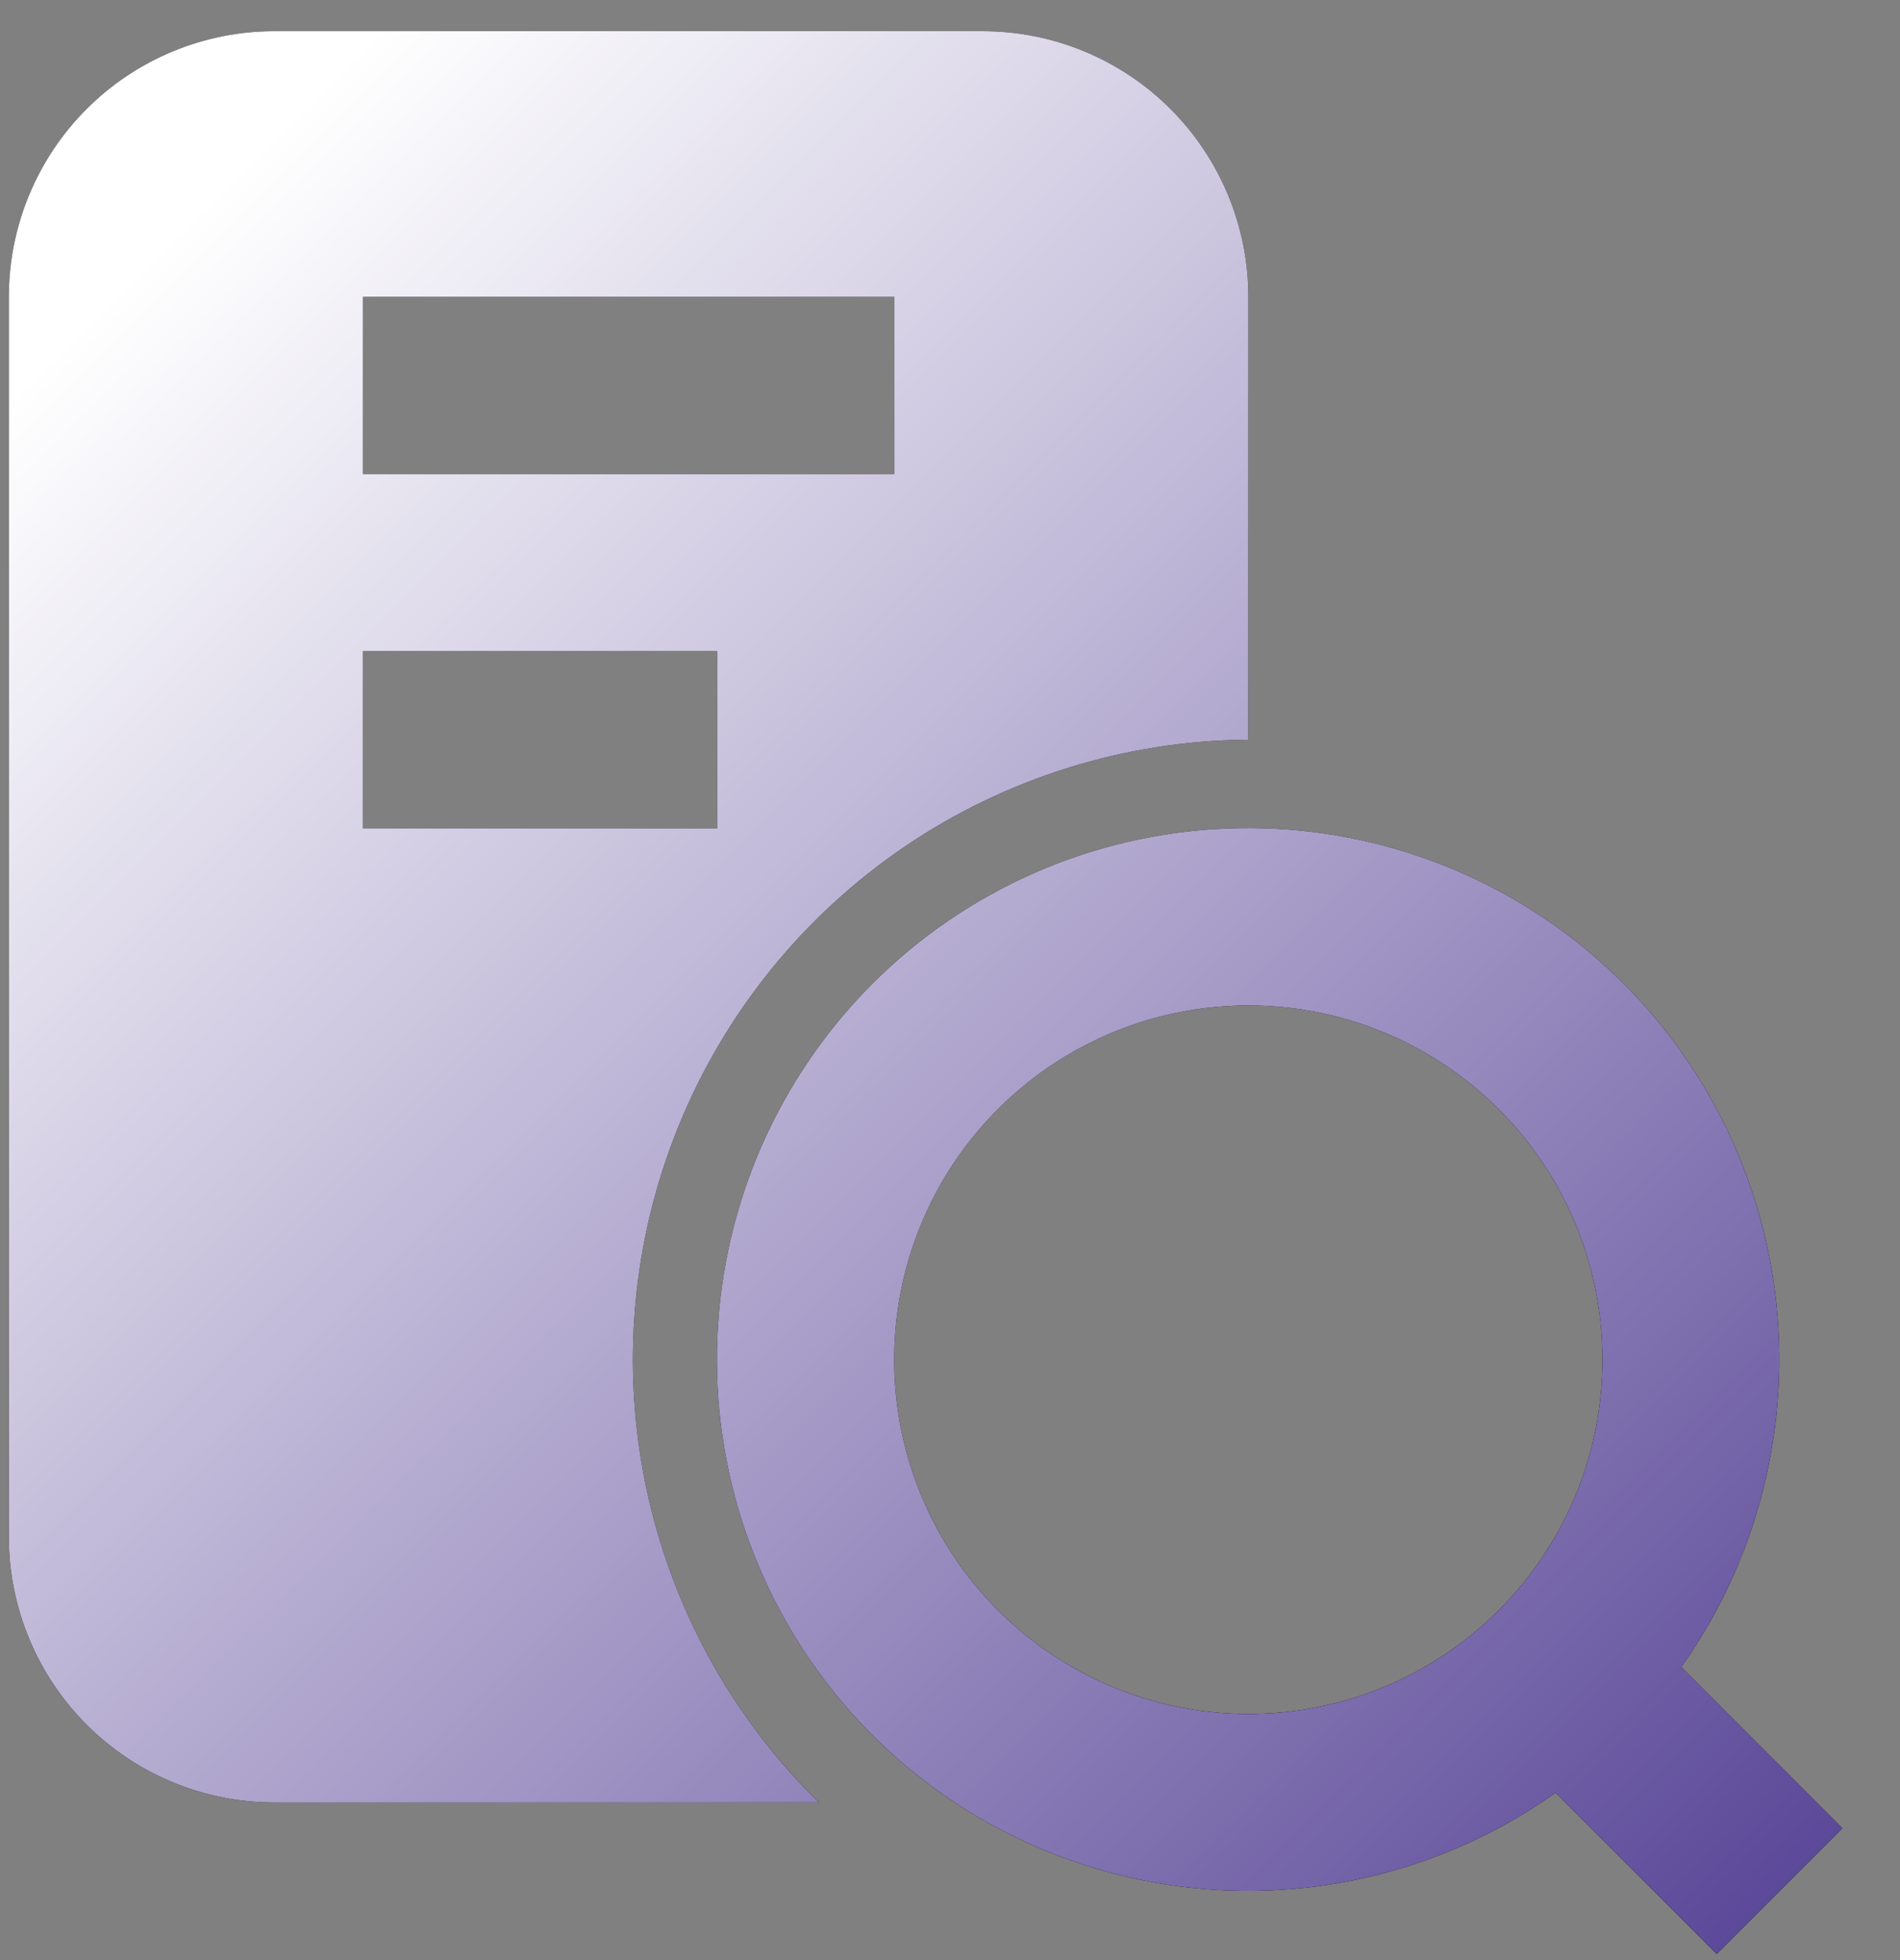 <svg width="32" height="33" viewBox="0 0 32 33" fill="none" xmlns="http://www.w3.org/2000/svg">
<rect x="0" y="0" width="32" height="33" fill="#808080" stroke="none"/>
<path d="M31.03 30.78L28.316 28.066C29.614 26.237 30.178 23.987 29.896 21.762C29.614 19.537 28.507 17.5 26.793 16.052C25.08 14.605 22.885 13.854 20.644 13.949C18.404 14.043 16.28 14.975 14.694 16.561C13.108 18.147 12.176 20.271 12.082 22.512C11.987 24.752 12.738 26.947 14.185 28.66C15.632 30.374 17.67 31.481 19.895 31.763C22.12 32.045 24.37 31.482 26.199 30.183L28.913 32.897L31.03 30.78ZM21.025 28.856C19.845 28.856 18.692 28.506 17.711 27.851C16.73 27.196 15.966 26.264 15.514 25.174C15.063 24.084 14.944 22.885 15.175 21.728C15.405 20.571 15.973 19.508 16.807 18.674C17.641 17.84 18.704 17.272 19.861 17.042C21.018 16.812 22.217 16.93 23.307 17.381C24.397 17.833 25.328 18.597 25.984 19.578C26.639 20.559 26.989 21.712 26.989 22.892C26.989 24.474 26.361 25.991 25.242 27.109C24.123 28.228 22.607 28.856 21.025 28.856ZM21.025 12.454V4.998C21.025 3.812 20.553 2.674 19.714 1.835C18.875 0.996 17.738 0.525 16.551 0.525H4.622C3.436 0.525 2.298 0.996 1.459 1.835C0.62 2.674 0.149 3.812 0.149 4.998V25.874C0.149 27.06 0.62 28.198 1.459 29.037C2.298 29.876 3.436 30.347 4.622 30.347H13.793C12.316 28.901 11.302 27.048 10.88 25.024C10.457 23 10.645 20.897 11.42 18.98C12.195 17.064 13.521 15.42 15.231 14.258C16.941 13.096 18.957 12.468 21.025 12.454ZM6.113 4.998H15.06V7.981H6.113V4.998ZM6.113 10.963H12.078V13.945H6.113V10.963Z" fill="black"/>
<path d="M31.03 30.78L28.316 28.066C29.614 26.237 30.178 23.987 29.896 21.762C29.614 19.537 28.507 17.5 26.793 16.052C25.08 14.605 22.885 13.854 20.644 13.949C18.404 14.043 16.28 14.975 14.694 16.561C13.108 18.147 12.176 20.271 12.082 22.512C11.987 24.752 12.738 26.947 14.185 28.66C15.632 30.374 17.67 31.481 19.895 31.763C22.12 32.045 24.37 31.482 26.199 30.183L28.913 32.897L31.03 30.78ZM21.025 28.856C19.845 28.856 18.692 28.506 17.711 27.851C16.73 27.196 15.966 26.264 15.514 25.174C15.063 24.084 14.944 22.885 15.175 21.728C15.405 20.571 15.973 19.508 16.807 18.674C17.641 17.84 18.704 17.272 19.861 17.042C21.018 16.812 22.217 16.93 23.307 17.381C24.397 17.833 25.328 18.597 25.984 19.578C26.639 20.559 26.989 21.712 26.989 22.892C26.989 24.474 26.361 25.991 25.242 27.109C24.123 28.228 22.607 28.856 21.025 28.856ZM21.025 12.454V4.998C21.025 3.812 20.553 2.674 19.714 1.835C18.875 0.996 17.738 0.525 16.551 0.525H4.622C3.436 0.525 2.298 0.996 1.459 1.835C0.62 2.674 0.149 3.812 0.149 4.998V25.874C0.149 27.06 0.62 28.198 1.459 29.037C2.298 29.876 3.436 30.347 4.622 30.347H13.793C12.316 28.901 11.302 27.048 10.88 25.024C10.457 23 10.645 20.897 11.42 18.98C12.195 17.064 13.521 15.42 15.231 14.258C16.941 13.096 18.957 12.468 21.025 12.454ZM6.113 4.998H15.06V7.981H6.113V4.998ZM6.113 10.963H12.078V13.945H6.113V10.963Z" fill="url(#paint0_linear_2041_1133)"/>
<defs>
<linearGradient id="paint0_linear_2041_1133" x1="1.077" y1="5.785" x2="30.212" y2="34.996" gradientUnits="userSpaceOnUse">
<stop stop-color="white"/>
<stop offset="1" stop-color="#523E93"/>
</linearGradient>
</defs>
</svg>
